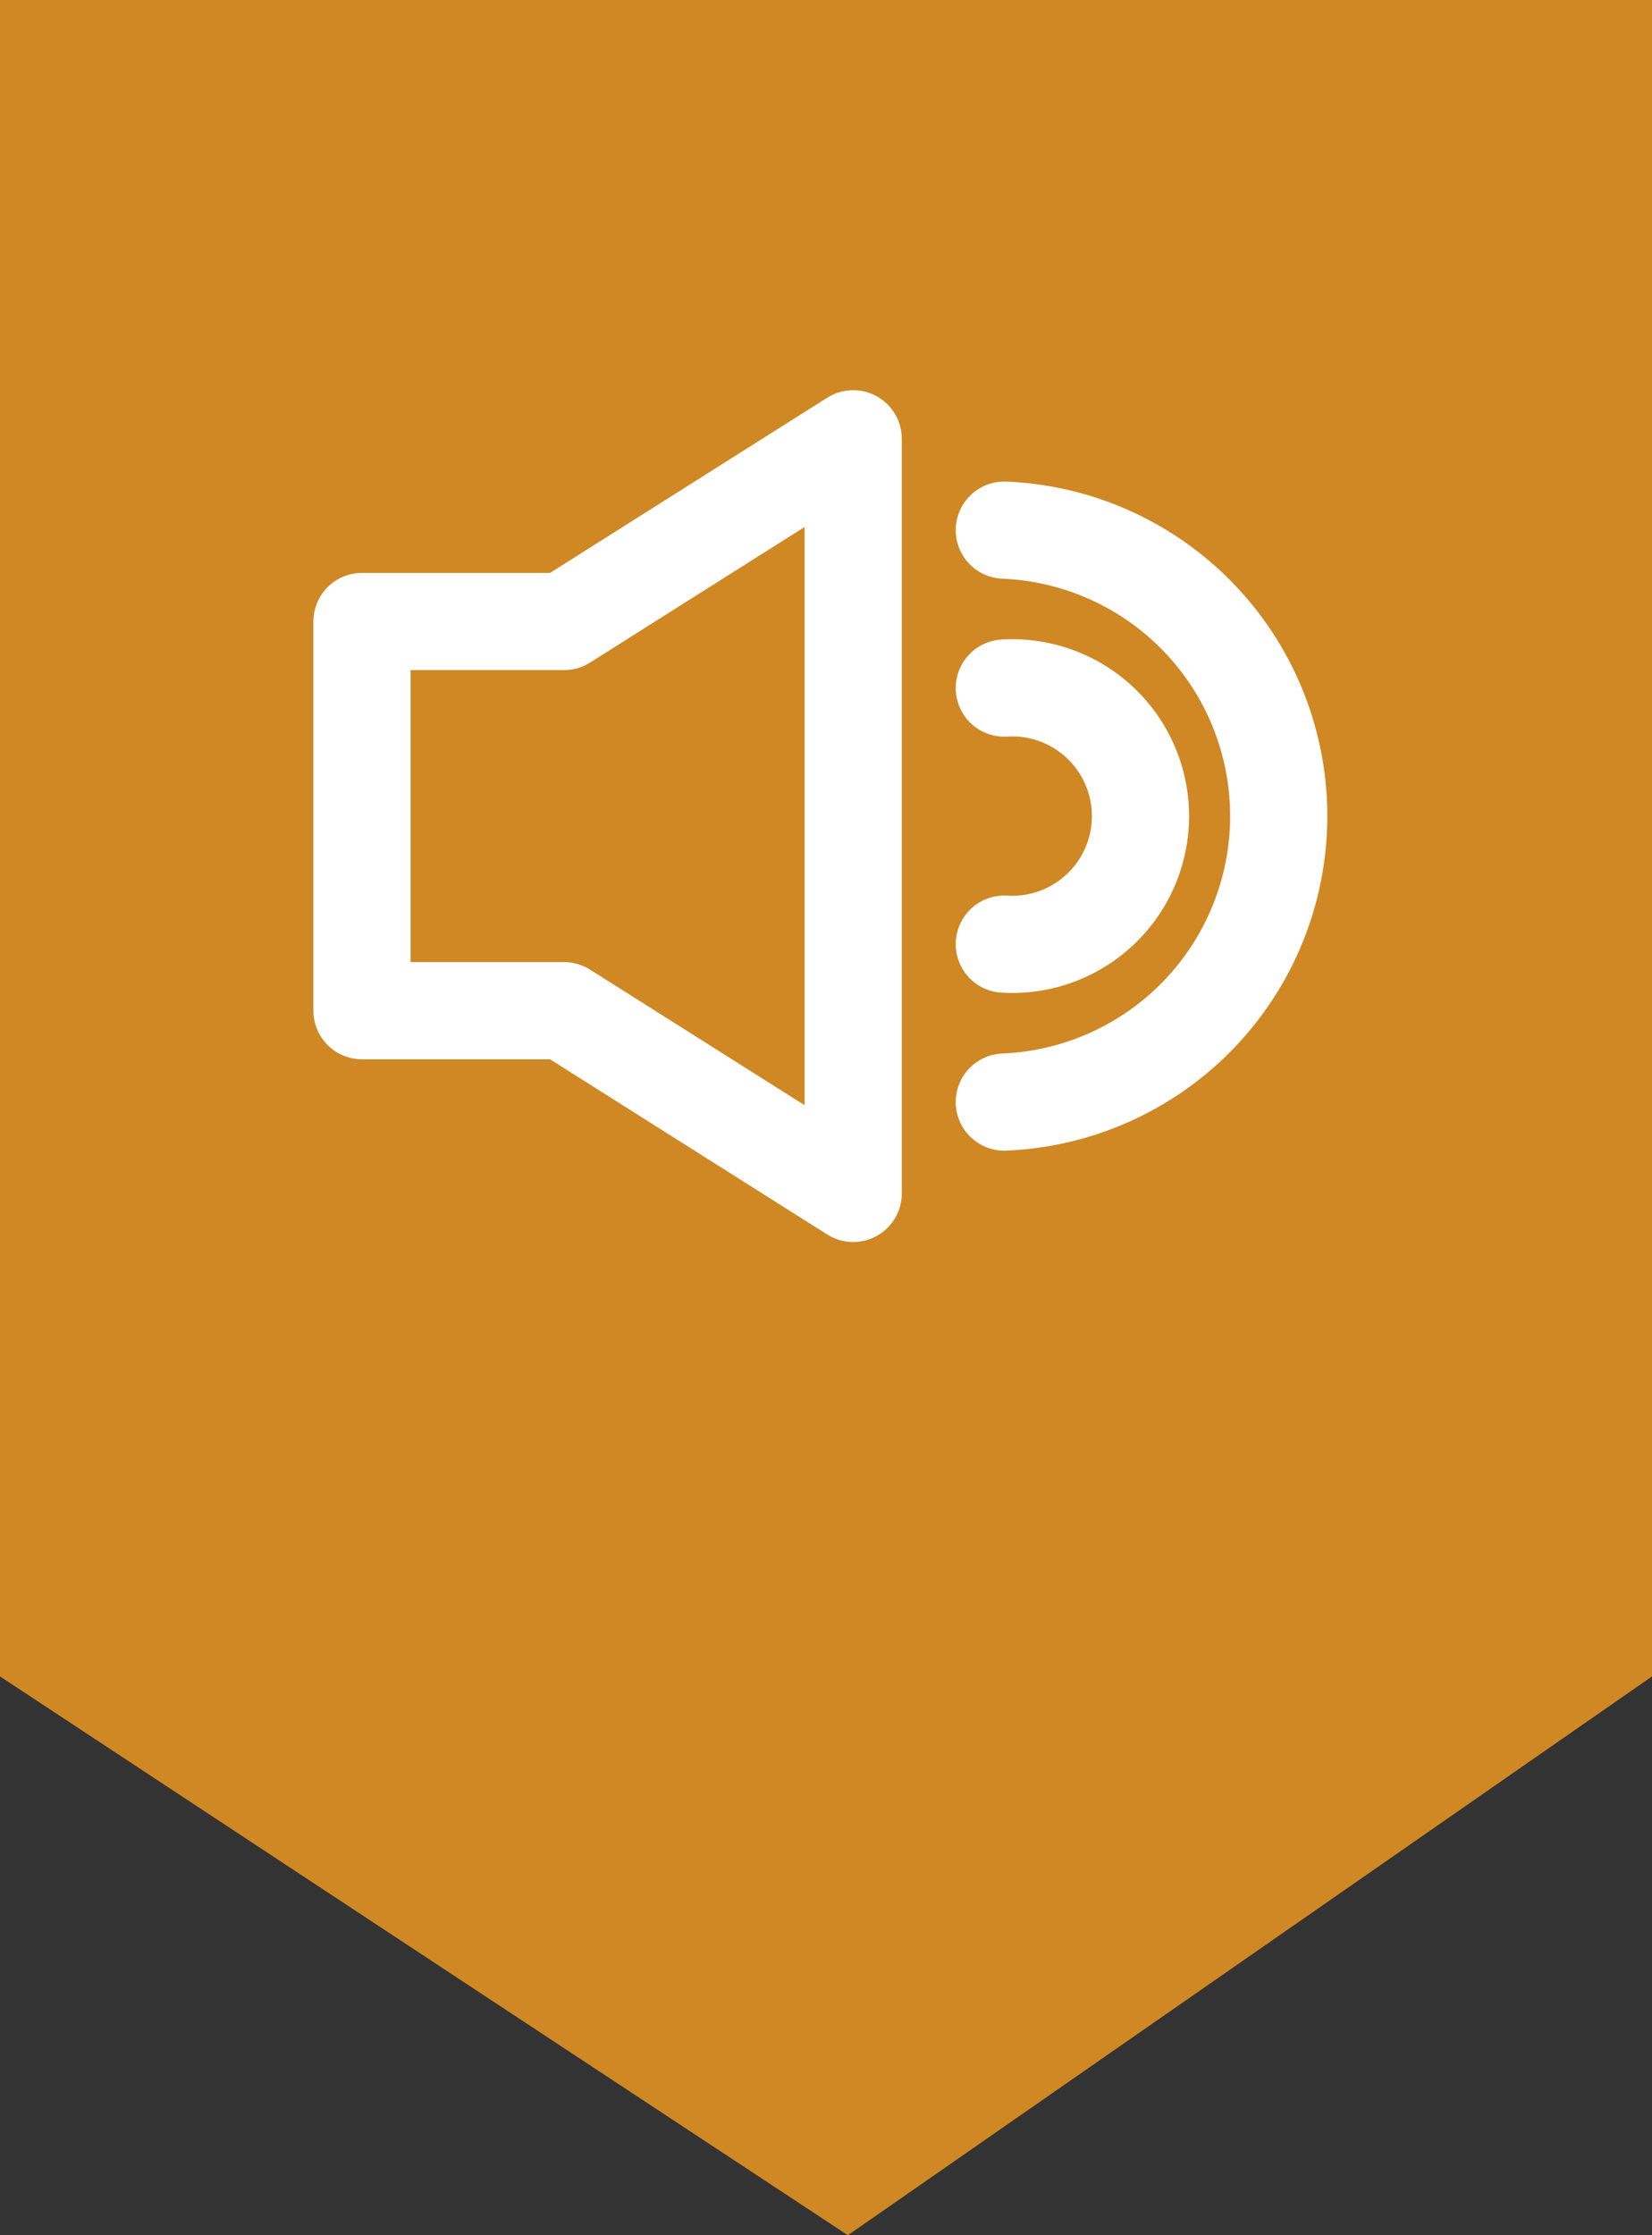 <svg xmlns="http://www.w3.org/2000/svg" viewBox="0 0 34 46"><rect x="0" y="0" width="34" height="46" fill="#333333" stroke="none"/><defs><style>.cls-1{fill:#cf8823;}.cls-2{fill:none;stroke:#fff;stroke-linecap:round;stroke-linejoin:round;stroke-width:2px;}</style></defs><title>inform</title><g id="图层_2" data-name="图层 2"><g id="图层_1-2" data-name="图层 1"><polygon class="cls-1" points="34 34.5 17.45 46 0 34.5 0 0 34 0 34 34.5"/><polygon class="cls-2" points="7.45 18.16 7.45 20.8 11.61 20.8 17.56 24.56 17.56 9.03 11.61 12.79 7.45 12.79 7.45 15.43 7.45 18.16"/><path class="cls-2" d="M20.67,14.16a2.64,2.64,0,1,1,0,5.27"/><path class="cls-2" d="M20.67,10.91a5.89,5.89,0,0,1,0,11.77"/></g></g></svg>